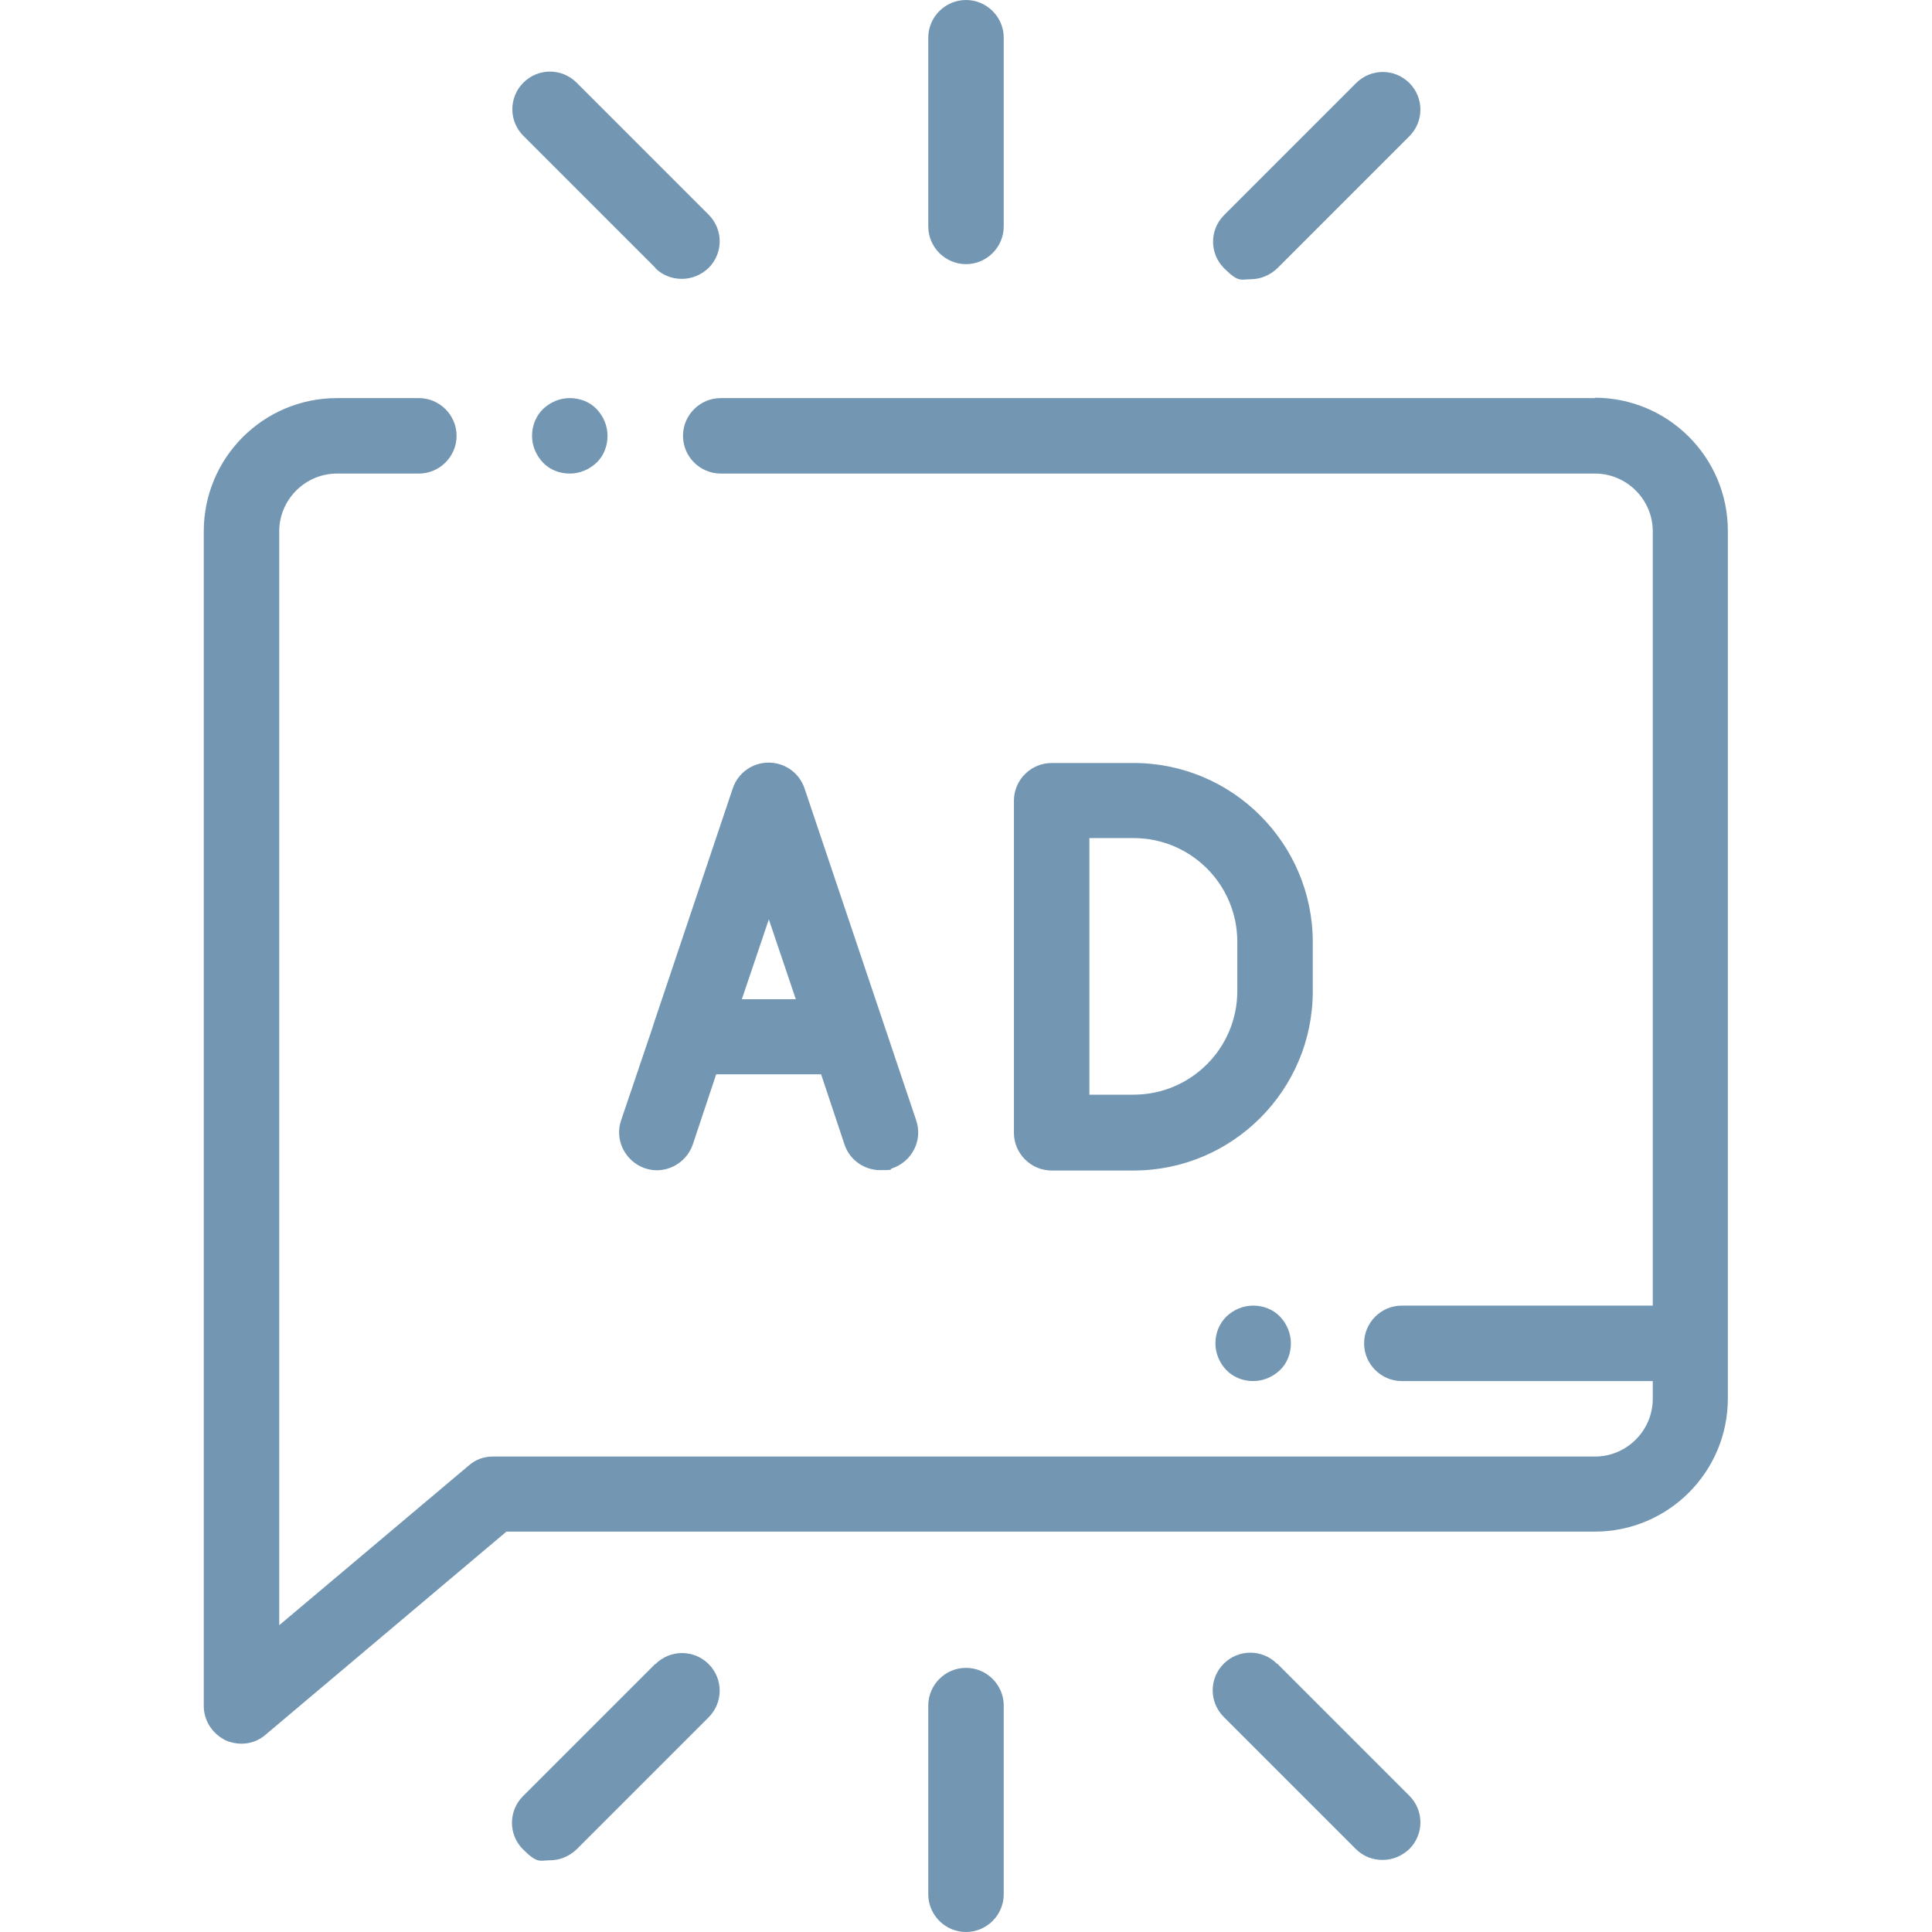 <svg xmlns="http://www.w3.org/2000/svg" id="Camada_1" data-name="Camada 1" viewBox="0 0 512 512"><defs><style>      .cls-1 {        fill: #7397b3;        stroke-width: 0px;      }    </style></defs><path class="cls-1" d="M143.9,108.4c-1.9,1.9-2.9,4.4-2.9,7.1s1.1,5.2,2.9,7.1,4.4,2.9,7.1,2.9,5.2-1.1,7.1-2.9,2.9-4.4,2.9-7.1-1.1-5.2-2.9-7.1-4.4-2.9-7.1-2.9-5.2,1.1-7.1,2.9Z"></path><path class="cls-1" d="M422.7,105.5h-231.7c-5.5,0-10,4.5-10,10s4.5,10,10,10h231.7c8.4,0,15.3,6.9,15.3,15.3v205.2h-66.5c-5.5,0-10,4.5-10,10s4.5,10,10,10h66.5v4.7c0,8.4-6.9,15.3-15.3,15.3H130.6c-2.4,0-4.6.8-6.4,2.4l-50.2,42.3V140.8c0-8.4,6.9-15.3,15.3-15.3h21.7c5.5,0,10-4.5,10-10s-4.5-10-10-10h-21.7c-19.5,0-35.3,15.8-35.3,35.3v311.3c0,3.9,2.3,7.4,5.8,9.1,1.3.6,2.8.9,4.2.9,2.3,0,4.6-.8,6.4-2.4l63.8-53.8h288.4c19.5,0,35.3-15.8,35.3-35.3v-229.9c0-19.5-15.8-35.3-35.3-35.3Z"></path><path class="cls-1" d="M256,70c5.5,0,10-4.5,10-10V10c0-5.5-4.5-10-10-10s-10,4.5-10,10v50c0,5.5,4.5,10,10,10Z"></path><path class="cls-1" d="M331.4,74c2.6,0,5.1-1,7.1-2.9l35-35c3.9-3.9,3.9-10.2,0-14.1s-10.2-3.9-14.1,0l-35,35c-3.9,3.9-3.9,10.2,0,14.1s4.5,2.9,7.1,2.9Z"></path><path class="cls-1" d="M173.6,71c2,2,4.5,2.9,7.1,2.9s5.1-1,7.1-2.9c3.9-3.9,3.9-10.2,0-14.1l-35-35c-3.9-3.9-10.2-3.9-14.1,0s-3.9,10.2,0,14.1l35,35Z"></path><path class="cls-1" d="M256,442c-5.5,0-10,4.5-10,10v50c0,5.5,4.5,10,10,10s10-4.5,10-10v-50c0-5.5-4.5-10-10-10Z"></path><path class="cls-1" d="M338.4,440.9c-3.9-3.9-10.2-3.9-14.1,0s-3.9,10.2,0,14.1l35,35c2,2,4.5,2.9,7.1,2.9s5.1-1,7.1-2.9c3.9-3.9,3.9-10.2,0-14.1l-35-35Z"></path><path class="cls-1" d="M173.6,441l-35,35c-3.9,3.9-3.9,10.2,0,14.1s4.5,2.9,7.1,2.9,5.1-1,7.1-2.9l35-35c3.9-3.9,3.9-10.2,0-14.1s-10.2-3.9-14.1,0Z"></path><path class="cls-1" d="M347.9,249.7c0-26.2-21.3-47.5-47.5-47.5h-21.7c-5.5,0-10,4.5-10,10v88c0,5.5,4.5,10,10,10h21.7c26.2,0,47.5-21.3,47.5-47.5v-12.9ZM327.9,262.6c0,15.2-12.3,27.5-27.5,27.5h-11.7v-68h11.7c15.2,0,27.5,12.3,27.5,27.5v12.9Z"></path><path class="cls-1" d="M173.1,271.8l-8.5,25.1c-1.8,5.2,1.1,10.9,6.3,12.7,5.2,1.8,10.9-1.1,12.7-6.3l6.2-18.6h27.8l6.2,18.6c1.4,4.2,5.3,6.8,9.5,6.8s2.1-.2,3.2-.5c5.2-1.8,8.1-7.4,6.3-12.7l-29.6-88c-1.4-4.1-5.2-6.8-9.5-6.8s-8.1,2.7-9.5,6.8l-21.1,62.8s0,0,0,0ZM203.7,243.5l7.2,21.3h-14.3l7.2-21.3Z"></path><path class="cls-1" d="M325,348.9c-1.9,1.9-2.9,4.4-2.9,7.1s1.1,5.2,2.9,7.1c1.9,1.9,4.4,2.9,7.1,2.9s5.2-1.1,7.1-2.9,2.9-4.4,2.9-7.1-1.1-5.2-2.9-7.1-4.4-2.9-7.1-2.9-5.2,1.1-7.1,2.9Z"></path></svg>